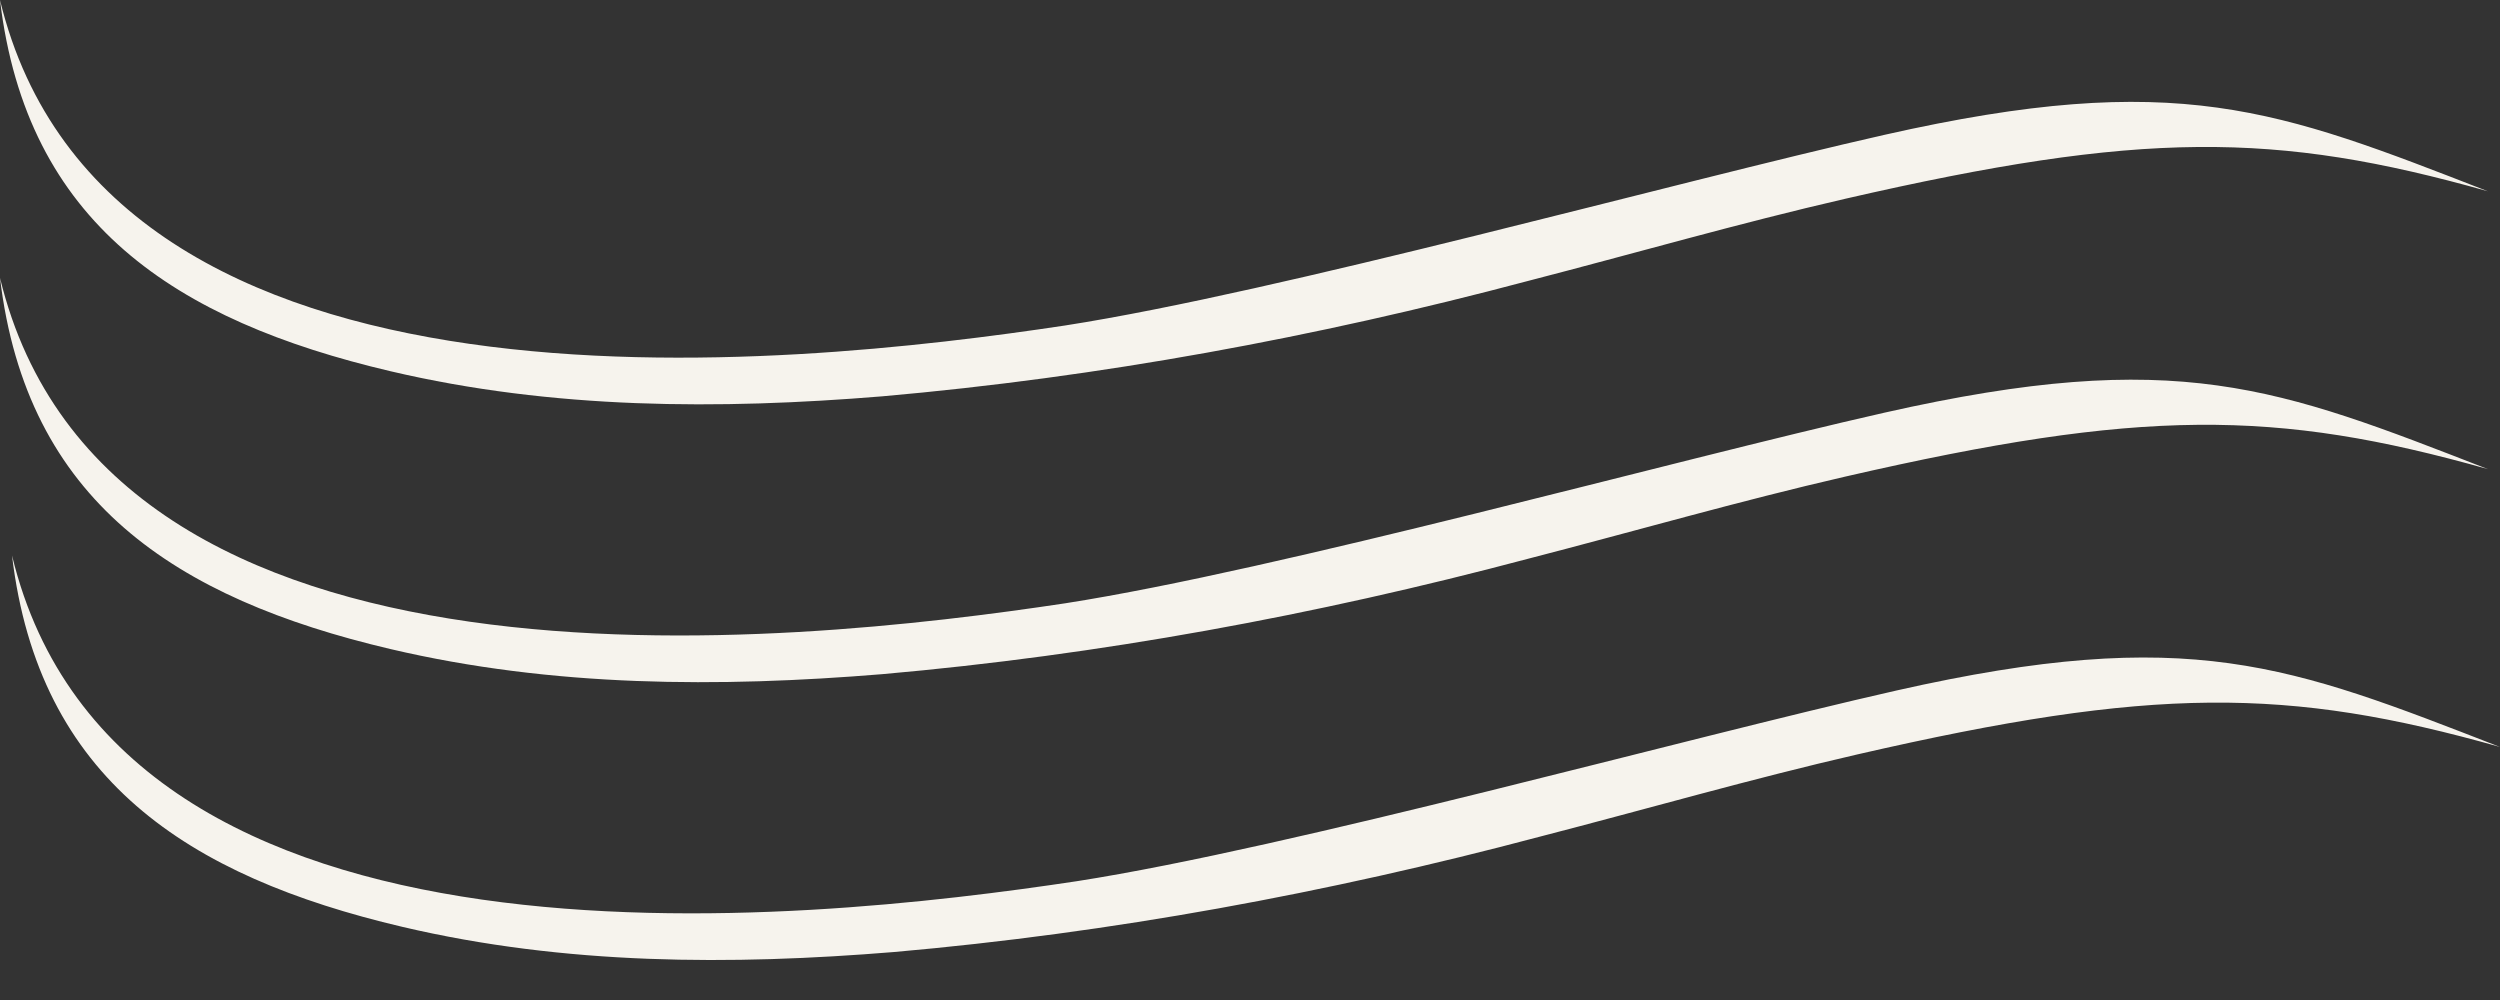 <svg width="60" height="24" viewBox="0 0 60 24" fill="none" xmlns="http://www.w3.org/2000/svg">
<rect x="0" y="0" width="60" height="24" fill="#333333" stroke="none"/>
<path d="M0 0C0.638 5.349 4.193 7.692 9.37 8.909C13.277 9.827 17.257 9.833 21.172 9.512C26.379 9.054 31.562 8.102 36.663 6.745C39.214 6.086 41.746 5.355 44.284 4.771C51.385 3.138 54.604 3.149 59.71 4.591C54.669 2.631 52.255 1.647 45.223 3.237C40.111 4.394 30.718 7.008 25.56 7.812C18.978 8.804 2.564 10.601 0 0Z" fill="#F6F3ED"/>
<path d="M0 6.668C0.638 12.017 4.193 14.36 9.37 15.577C13.277 16.495 17.257 16.501 21.172 16.18C26.379 15.722 31.562 14.769 36.663 13.413C39.214 12.754 41.746 12.023 44.284 11.439C51.385 9.805 54.604 9.817 59.71 11.259C54.669 9.299 52.255 8.314 45.223 9.905C40.111 11.062 30.718 13.675 25.56 14.48C18.978 15.472 2.564 17.268 0 6.668Z" fill="#F6F3ED"/>
<path d="M0.289 13.336C0.927 18.685 4.482 21.028 9.659 22.245C13.566 23.163 17.546 23.169 21.462 22.848C26.668 22.39 31.851 21.437 36.952 20.081C39.503 19.422 42.035 18.691 44.573 18.107C51.674 16.473 54.893 16.485 59.999 17.927C54.958 15.967 52.544 14.982 45.512 16.573C40.4 17.73 31.008 20.343 25.849 21.148C19.267 22.141 2.854 23.937 0.29 13.337L0.289 13.336Z" fill="#F6F3ED"/>
</svg>
